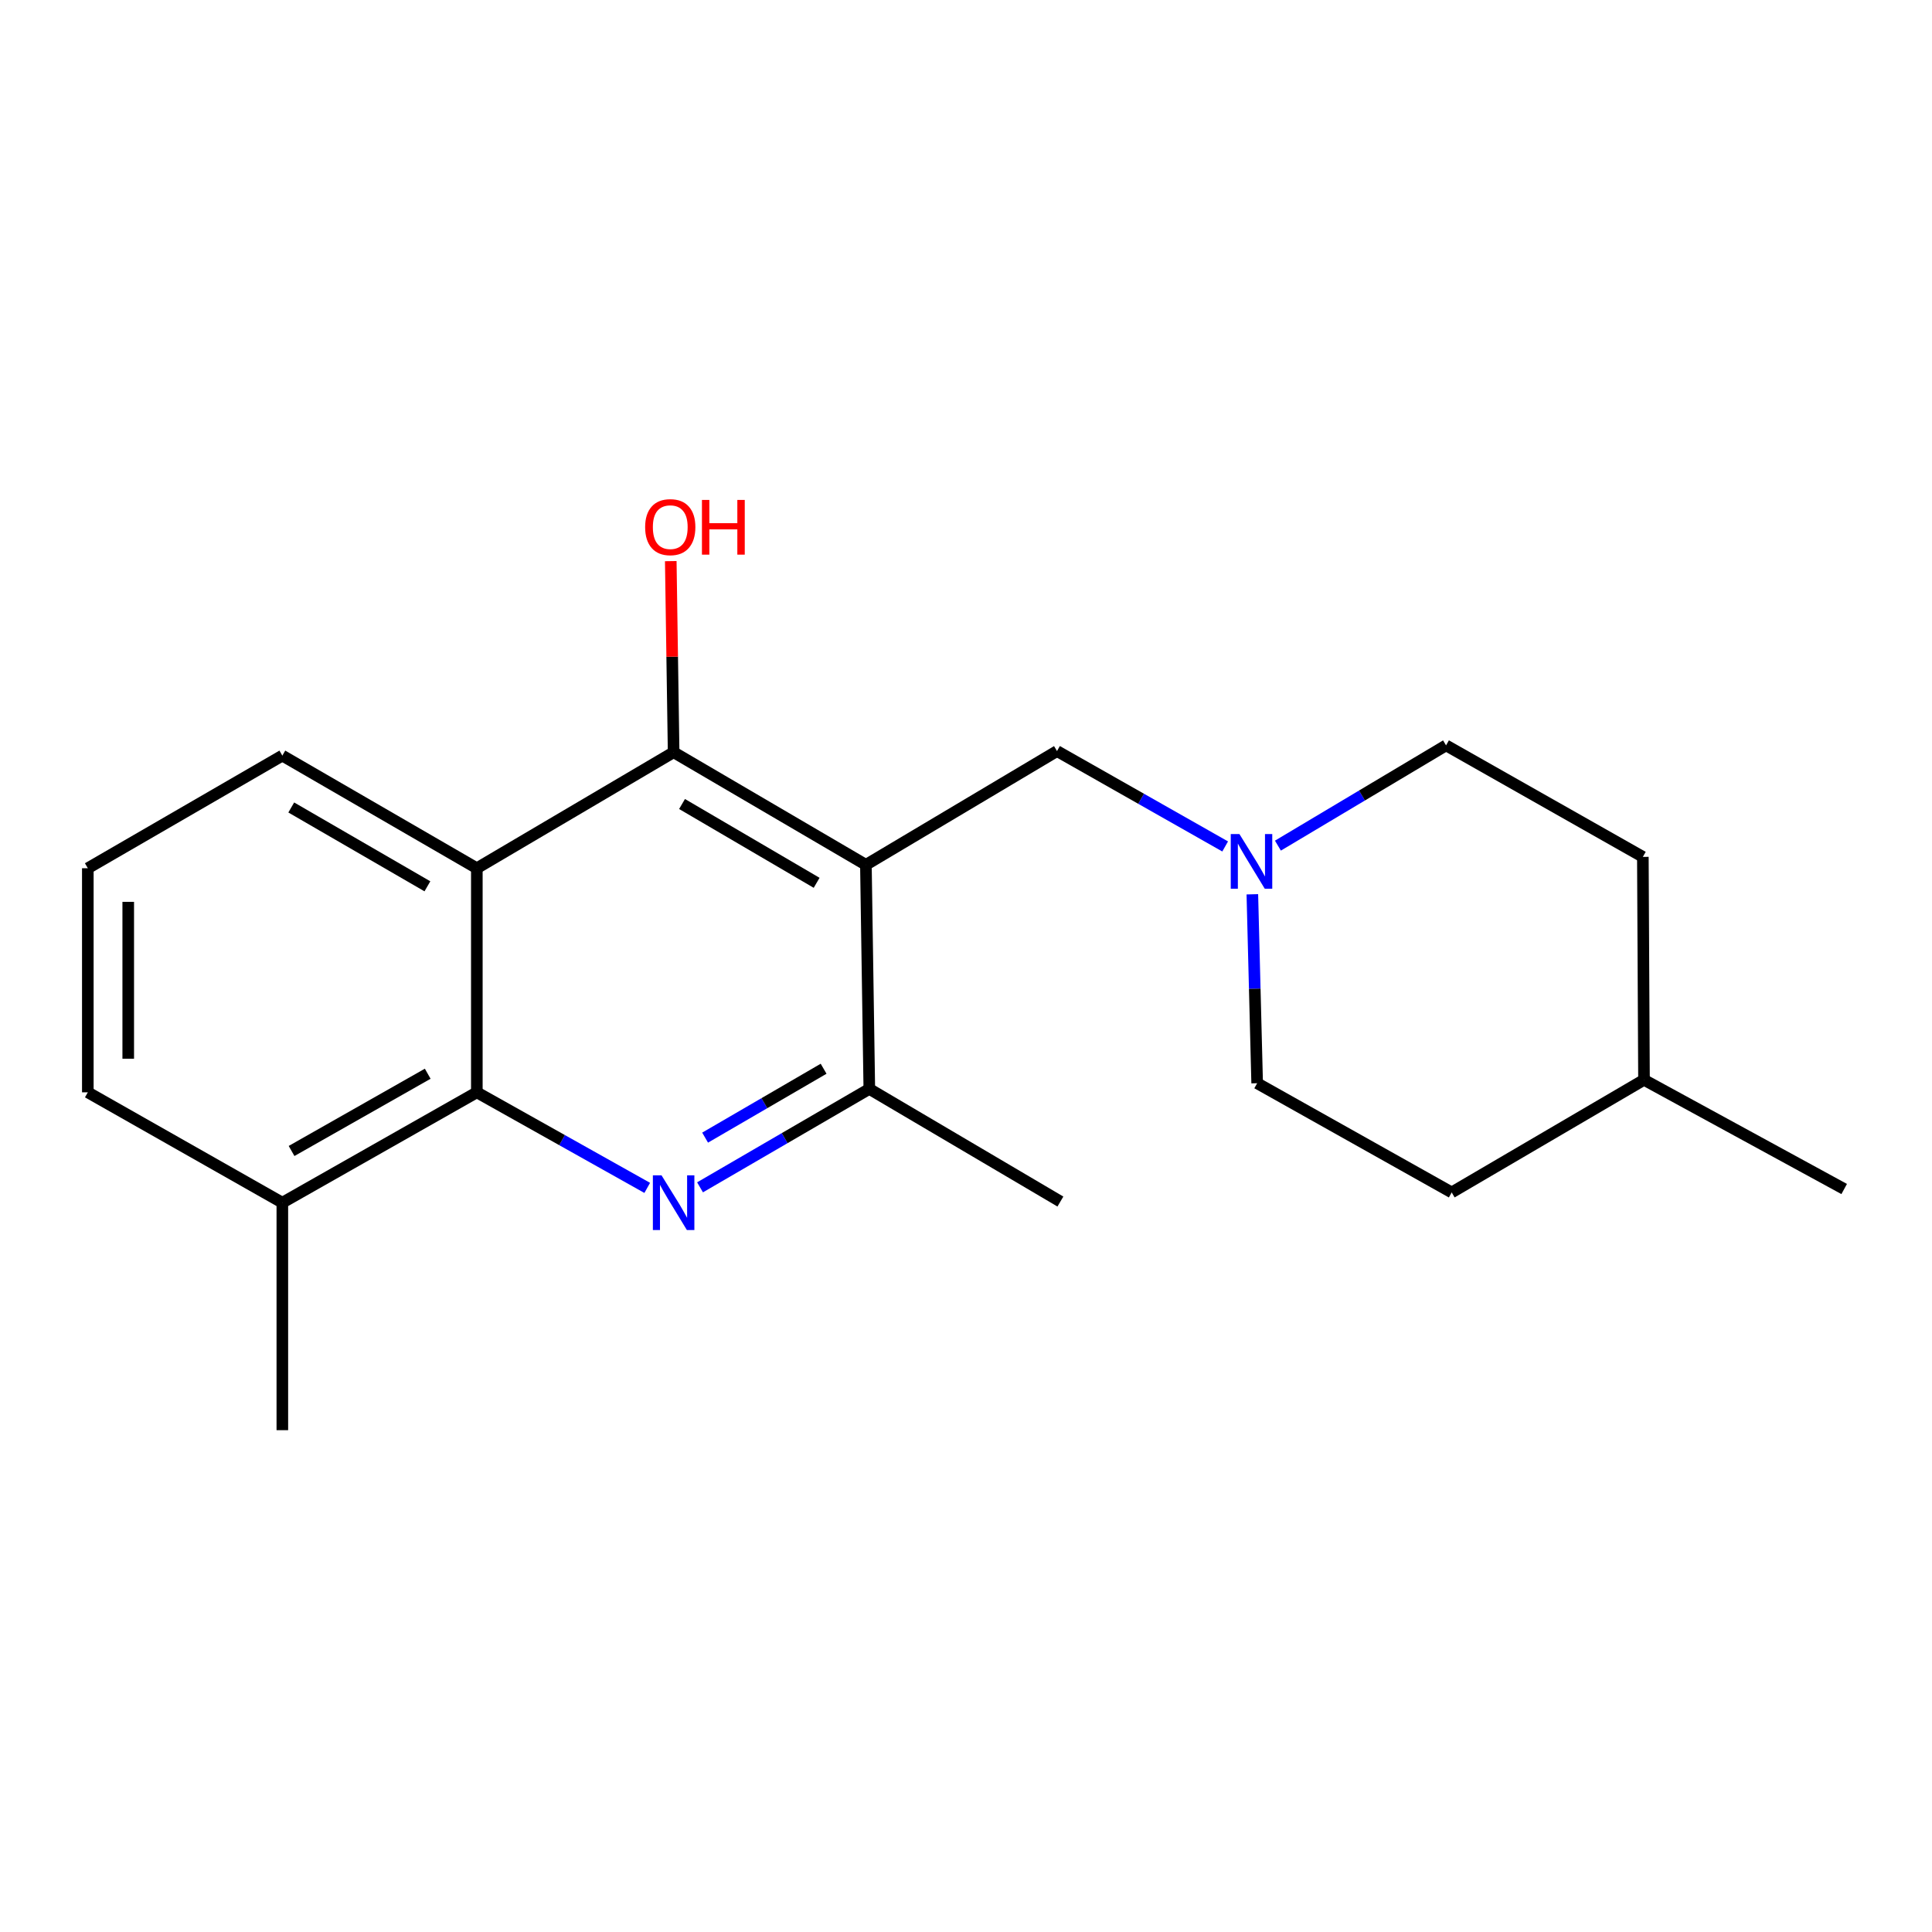 <?xml version='1.0' encoding='iso-8859-1'?>
<svg version='1.1' baseProfile='full'
              xmlns='http://www.w3.org/2000/svg'
                      xmlns:rdkit='http://www.rdkit.org/xml'
                      xmlns:xlink='http://www.w3.org/1999/xlink'
                  xml:space='preserve'
width='1000px' height='1000px' viewBox='0 0 1000 1000'>
<!-- END OF HEADER -->
<rect style='opacity:1.0;fill:#FFFFFF;stroke:none' width='1000' height='1000' x='0' y='0'> </rect>
<path class='bond-1' d='M 448.188,447.631 L 348.667,389.357' style='fill:none;fill-rule:evenodd;stroke:#000000;stroke-width:6px;stroke-linecap:butt;stroke-linejoin:miter;stroke-opacity:1' />
<path class='bond-1' d='M 422.689,456.943 L 353.024,416.151' style='fill:none;fill-rule:evenodd;stroke:#000000;stroke-width:6px;stroke-linecap:butt;stroke-linejoin:miter;stroke-opacity:1' />
<path class='bond-4' d='M 448.188,447.631 L 449.955,563.621' style='fill:none;fill-rule:evenodd;stroke:#000000;stroke-width:6px;stroke-linecap:butt;stroke-linejoin:miter;stroke-opacity:1' />
<path class='bond-6' d='M 448.188,447.631 L 547.105,388.753' style='fill:none;fill-rule:evenodd;stroke:#000000;stroke-width:6px;stroke-linecap:butt;stroke-linejoin:miter;stroke-opacity:1' />
<path class='bond-0' d='M 362.336,614.563 L 406.145,589.092' style='fill:none;fill-rule:evenodd;stroke:#0000FF;stroke-width:6px;stroke-linecap:butt;stroke-linejoin:miter;stroke-opacity:1' />
<path class='bond-0' d='M 406.145,589.092 L 449.955,563.621' style='fill:none;fill-rule:evenodd;stroke:#000000;stroke-width:6px;stroke-linecap:butt;stroke-linejoin:miter;stroke-opacity:1' />
<path class='bond-0' d='M 364.964,588.836 L 395.63,571.007' style='fill:none;fill-rule:evenodd;stroke:#0000FF;stroke-width:6px;stroke-linecap:butt;stroke-linejoin:miter;stroke-opacity:1' />
<path class='bond-0' d='M 395.63,571.007 L 426.297,553.177' style='fill:none;fill-rule:evenodd;stroke:#000000;stroke-width:6px;stroke-linecap:butt;stroke-linejoin:miter;stroke-opacity:1' />
<path class='bond-2' d='M 335.007,614.85 L 290.909,590.119' style='fill:none;fill-rule:evenodd;stroke:#0000FF;stroke-width:6px;stroke-linecap:butt;stroke-linejoin:miter;stroke-opacity:1' />
<path class='bond-2' d='M 290.909,590.119 L 246.81,565.387' style='fill:none;fill-rule:evenodd;stroke:#000000;stroke-width:6px;stroke-linecap:butt;stroke-linejoin:miter;stroke-opacity:1' />
<path class='bond-3' d='M 348.667,389.357 L 246.81,449.397' style='fill:none;fill-rule:evenodd;stroke:#000000;stroke-width:6px;stroke-linecap:butt;stroke-linejoin:miter;stroke-opacity:1' />
<path class='bond-8' d='M 348.667,389.357 L 347.927,339.897' style='fill:none;fill-rule:evenodd;stroke:#000000;stroke-width:6px;stroke-linecap:butt;stroke-linejoin:miter;stroke-opacity:1' />
<path class='bond-8' d='M 347.927,339.897 L 347.188,290.438' style='fill:none;fill-rule:evenodd;stroke:#FF0000;stroke-width:6px;stroke-linecap:butt;stroke-linejoin:miter;stroke-opacity:1' />
<path class='bond-7' d='M 246.81,565.387 L 146.138,622.511' style='fill:none;fill-rule:evenodd;stroke:#000000;stroke-width:6px;stroke-linecap:butt;stroke-linejoin:miter;stroke-opacity:1' />
<path class='bond-7' d='M 221.385,555.761 L 150.914,595.747' style='fill:none;fill-rule:evenodd;stroke:#000000;stroke-width:6px;stroke-linecap:butt;stroke-linejoin:miter;stroke-opacity:1' />
<path class='bond-20' d='M 246.81,565.387 L 246.81,449.397' style='fill:none;fill-rule:evenodd;stroke:#000000;stroke-width:6px;stroke-linecap:butt;stroke-linejoin:miter;stroke-opacity:1' />
<path class='bond-11' d='M 246.81,449.397 L 146.138,391.1' style='fill:none;fill-rule:evenodd;stroke:#000000;stroke-width:6px;stroke-linecap:butt;stroke-linejoin:miter;stroke-opacity:1' />
<path class='bond-11' d='M 221.225,458.757 L 150.755,417.949' style='fill:none;fill-rule:evenodd;stroke:#000000;stroke-width:6px;stroke-linecap:butt;stroke-linejoin:miter;stroke-opacity:1' />
<path class='bond-15' d='M 449.955,563.621 L 548.86,621.918' style='fill:none;fill-rule:evenodd;stroke:#000000;stroke-width:6px;stroke-linecap:butt;stroke-linejoin:miter;stroke-opacity:1' />
<path class='bond-5' d='M 634.143,438.12 L 590.624,413.436' style='fill:none;fill-rule:evenodd;stroke:#0000FF;stroke-width:6px;stroke-linecap:butt;stroke-linejoin:miter;stroke-opacity:1' />
<path class='bond-5' d='M 590.624,413.436 L 547.105,388.753' style='fill:none;fill-rule:evenodd;stroke:#000000;stroke-width:6px;stroke-linecap:butt;stroke-linejoin:miter;stroke-opacity:1' />
<path class='bond-9' d='M 648.211,462.884 L 649.458,511.782' style='fill:none;fill-rule:evenodd;stroke:#0000FF;stroke-width:6px;stroke-linecap:butt;stroke-linejoin:miter;stroke-opacity:1' />
<path class='bond-9' d='M 649.458,511.782 L 650.705,560.68' style='fill:none;fill-rule:evenodd;stroke:#000000;stroke-width:6px;stroke-linecap:butt;stroke-linejoin:miter;stroke-opacity:1' />
<path class='bond-10' d='M 661.448,437.7 L 704.96,411.75' style='fill:none;fill-rule:evenodd;stroke:#0000FF;stroke-width:6px;stroke-linecap:butt;stroke-linejoin:miter;stroke-opacity:1' />
<path class='bond-10' d='M 704.96,411.75 L 748.472,385.801' style='fill:none;fill-rule:evenodd;stroke:#000000;stroke-width:6px;stroke-linecap:butt;stroke-linejoin:miter;stroke-opacity:1' />
<path class='bond-17' d='M 146.138,622.511 L 45.455,565.387' style='fill:none;fill-rule:evenodd;stroke:#000000;stroke-width:6px;stroke-linecap:butt;stroke-linejoin:miter;stroke-opacity:1' />
<path class='bond-18' d='M 146.138,622.511 L 146.138,740.255' style='fill:none;fill-rule:evenodd;stroke:#000000;stroke-width:6px;stroke-linecap:butt;stroke-linejoin:miter;stroke-opacity:1' />
<path class='bond-13' d='M 650.705,560.68 L 751.4,617.199' style='fill:none;fill-rule:evenodd;stroke:#000000;stroke-width:6px;stroke-linecap:butt;stroke-linejoin:miter;stroke-opacity:1' />
<path class='bond-12' d='M 748.472,385.801 L 850.341,443.517' style='fill:none;fill-rule:evenodd;stroke:#000000;stroke-width:6px;stroke-linecap:butt;stroke-linejoin:miter;stroke-opacity:1' />
<path class='bond-16' d='M 146.138,391.1 L 45.455,449.397' style='fill:none;fill-rule:evenodd;stroke:#000000;stroke-width:6px;stroke-linecap:butt;stroke-linejoin:miter;stroke-opacity:1' />
<path class='bond-14' d='M 850.341,443.517 L 850.933,558.914' style='fill:none;fill-rule:evenodd;stroke:#000000;stroke-width:6px;stroke-linecap:butt;stroke-linejoin:miter;stroke-opacity:1' />
<path class='bond-21' d='M 751.4,617.199 L 850.933,558.914' style='fill:none;fill-rule:evenodd;stroke:#000000;stroke-width:6px;stroke-linecap:butt;stroke-linejoin:miter;stroke-opacity:1' />
<path class='bond-19' d='M 850.933,558.914 L 954.545,615.433' style='fill:none;fill-rule:evenodd;stroke:#000000;stroke-width:6px;stroke-linecap:butt;stroke-linejoin:miter;stroke-opacity:1' />
<path class='bond-22' d='M 45.455,449.397 L 45.455,565.387' style='fill:none;fill-rule:evenodd;stroke:#000000;stroke-width:6px;stroke-linecap:butt;stroke-linejoin:miter;stroke-opacity:1' />
<path class='bond-22' d='M 66.375,466.796 L 66.375,547.989' style='fill:none;fill-rule:evenodd;stroke:#000000;stroke-width:6px;stroke-linecap:butt;stroke-linejoin:miter;stroke-opacity:1' />
<path  class='atom-1' d='M 342.407 608.351
L 351.687 623.351
Q 352.607 624.831, 354.087 627.511
Q 355.567 630.191, 355.647 630.351
L 355.647 608.351
L 359.407 608.351
L 359.407 636.671
L 355.527 636.671
L 345.567 620.271
Q 344.407 618.351, 343.167 616.151
Q 341.967 613.951, 341.607 613.271
L 341.607 636.671
L 337.927 636.671
L 337.927 608.351
L 342.407 608.351
' fill='#0000FF'/>
<path  class='atom-6' d='M 641.517 431.693
L 650.797 446.693
Q 651.717 448.173, 653.197 450.853
Q 654.677 453.533, 654.757 453.693
L 654.757 431.693
L 658.517 431.693
L 658.517 460.013
L 654.637 460.013
L 644.677 443.613
Q 643.517 441.693, 642.277 439.493
Q 641.077 437.293, 640.717 436.613
L 640.717 460.013
L 637.037 460.013
L 637.037 431.693
L 641.517 431.693
' fill='#0000FF'/>
<path  class='atom-9' d='M 333.924 272.843
Q 333.924 266.043, 337.284 262.243
Q 340.644 258.443, 346.924 258.443
Q 353.204 258.443, 356.564 262.243
Q 359.924 266.043, 359.924 272.843
Q 359.924 279.723, 356.524 283.643
Q 353.124 287.523, 346.924 287.523
Q 340.684 287.523, 337.284 283.643
Q 333.924 279.763, 333.924 272.843
M 346.924 284.323
Q 351.244 284.323, 353.564 281.443
Q 355.924 278.523, 355.924 272.843
Q 355.924 267.283, 353.564 264.483
Q 351.244 261.643, 346.924 261.643
Q 342.604 261.643, 340.244 264.443
Q 337.924 267.243, 337.924 272.843
Q 337.924 278.563, 340.244 281.443
Q 342.604 284.323, 346.924 284.323
' fill='#FF0000'/>
<path  class='atom-9' d='M 363.324 258.763
L 367.164 258.763
L 367.164 270.803
L 381.644 270.803
L 381.644 258.763
L 385.484 258.763
L 385.484 287.083
L 381.644 287.083
L 381.644 274.003
L 367.164 274.003
L 367.164 287.083
L 363.324 287.083
L 363.324 258.763
' fill='#FF0000'/>
</svg>
